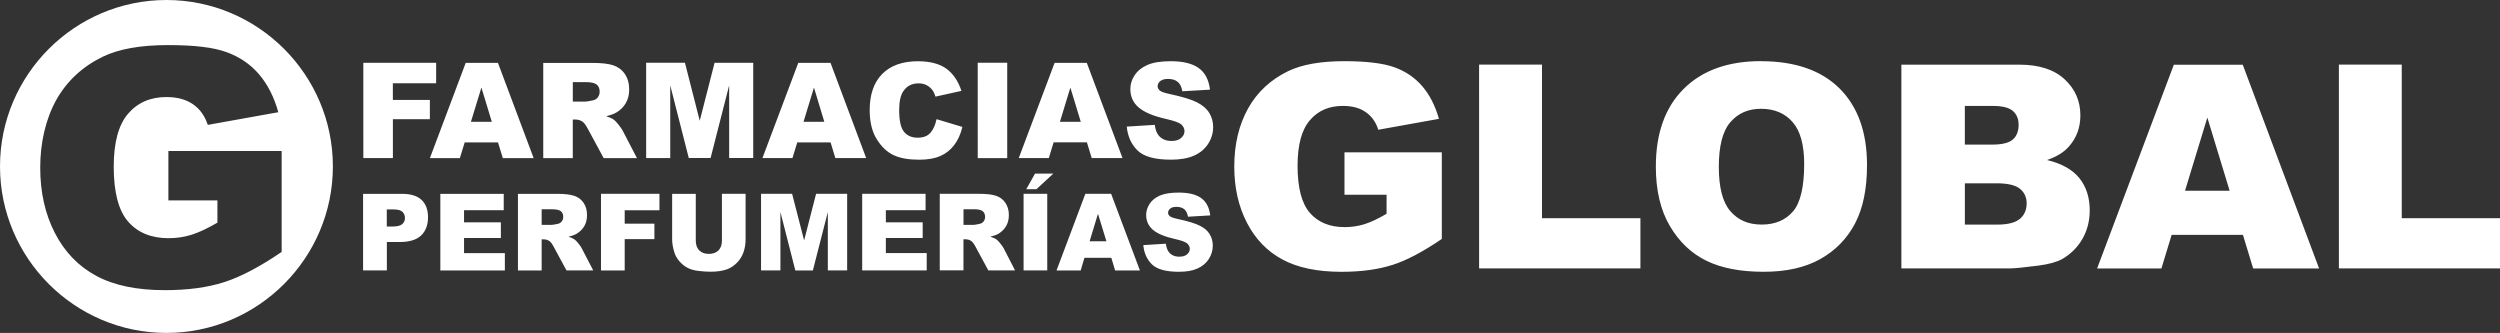 <?xml version="1.0" encoding="UTF-8"?><svg xmlns="http://www.w3.org/2000/svg" viewBox="0 0 708.66 94.37"><rect x="0" y="0" width="708.66" height="94.37" fill="#333333" stroke="none"/><defs><style>.d{fill:#fff;}</style></defs><g id="a"/><g id="b"><g id="c"><path class="d" d="M47.17,94.37c25.99,0,47.18-21.19,47.19-47.19C94.36,21.19,73.16,0,47.18,0S0,21.19,0,47.17C0,73.17,21.19,94.37,47.17,94.37M15.92,28.37c3.04-5.4,7.46-9.51,13.29-12.33,4.55-2.18,10.69-3.26,18.38-3.26s12.98,.67,16.66,2.01c3.69,1.35,6.74,3.43,9.17,6.26,2.43,2.84,4.26,6.42,5.47,10.76l-19.99,3.59c-.84-2.54-2.22-4.49-4.19-5.85-1.98-1.36-4.48-2.04-7.55-2.04-4.53,0-8.16,1.58-10.87,4.74-2.71,3.17-4.05,8.17-4.05,15.01,0,7.26,1.37,12.46,4.1,15.58,2.72,3.1,6.54,4.68,11.41,4.68,2.33,0,4.53-.33,6.65-1.01,2.09-.67,4.5-1.81,7.23-3.4v-6.3h-13.9v-14h32.11v28.6c-6.15,4.2-11.58,7.05-16.29,8.57-4.73,1.52-10.33,2.27-16.81,2.27-7.98,.01-14.5-1.36-19.5-4.08-5.03-2.71-8.92-6.76-11.69-12.13-2.77-5.38-4.15-11.56-4.15-18.54s1.52-13.69,4.53-19.14m483.26-11.03c-9.38,0-16.68,2.62-21.95,7.89-5.25,5.23-7.87,12.57-7.87,22,0,6.76,1.33,12.37,3.98,16.85,2.64,4.49,6.1,7.78,10.38,9.86,4.26,2.08,9.67,3.11,16.17,3.11s11.77-1.2,16.08-3.6c4.29-2.41,7.57-5.76,9.85-10.08,2.27-4.31,3.4-9.84,3.4-16.59,0-9.29-2.6-16.53-7.79-21.7-5.2-5.14-12.61-7.72-22.24-7.72m9.06,42.56c-2.11,2.49-5.08,3.75-8.91,3.75s-6.7-1.29-8.88-3.83c-2.18-2.53-3.25-6.73-3.25-12.55s1.07-10.1,3.27-12.64c2.19-2.54,5.08-3.81,8.69-3.8,3.76,0,6.74,1.23,8.94,3.75,2.21,2.5,3.3,6.47,3.3,11.9,0,6.47-1.05,10.93-3.15,13.43m-113.6,15.18c-4.06,1.31-8.87,1.95-14.43,1.95-6.86,0-12.45-1.18-16.77-3.52-4.31-2.33-7.66-5.81-10.03-10.43-2.39-4.62-3.57-9.92-3.57-15.9,0-6.32,1.32-11.79,3.91-16.45,2.59-4.65,6.4-8.18,11.41-10.61,3.9-1.86,9.18-2.79,15.8-2.8,6.37,0,11.14,.59,14.31,1.74,3.17,1.16,5.8,2.95,7.88,5.38,2.07,2.43,3.65,5.51,4.71,9.23l-17.19,3.09c-.7-2.19-1.9-3.86-3.6-5.02-1.68-1.17-3.84-1.74-6.47-1.74-3.91,0-7.03,1.35-9.35,4.09-2.32,2.71-3.47,7.01-3.47,12.89,0,6.24,1.17,10.69,3.51,13.37,2.35,2.67,5.63,4.01,9.83,4.01,1.98,0,3.88-.28,5.68-.85,1.81-.57,3.87-1.56,6.21-2.93v-5.4h-11.93v-12.02h27.59v24.55c-5.29,3.61-9.95,6.08-14,7.37m70.3,.98h-45.73V18.31h17.83V61.86h27.9v14.2Zm243.73-14.2v14.2h-45.74V18.31h17.82V61.86h27.92Zm-128.46-16.52c2.73-.95,4.82-2.22,6.23-3.87,2.14-2.43,3.21-5.36,3.21-8.78,0-4.08-1.5-7.5-4.48-10.25-2.99-2.76-7.26-4.13-12.82-4.13h-33.44v57.75h30.81c1.32,0,3.99-.27,8.01-.79,3-.39,5.27-1.03,6.78-1.87,2.4-1.4,4.32-3.27,5.71-5.69,1.38-2.4,2.07-5.06,2.08-8.08,0-3.67-.99-6.72-2.92-9.14-1.97-2.44-5-4.14-9.17-5.15m-23.31-15.33h7.91c2.69-.01,4.61,.47,5.69,1.41,1.09,.95,1.65,2.26,1.64,3.95,0,1.82-.55,3.2-1.64,4.16-1.08,.95-3.05,1.44-5.81,1.44h-7.79v-10.96Zm15.6,32c-1.26,1.08-3.42,1.64-6.5,1.64h-9.09v-11.71h9.06c3.13,0,5.32,.54,6.58,1.57,1.24,1.04,1.87,2.41,1.87,4.12,0,1.84-.64,3.3-1.91,4.39m43,4.54h20.22l2.9,9.52h18.69l-21.64-57.75h-19.54l-21.75,57.75h18.23l2.9-9.52Zm10.13-33.26l6.32,20.75h-12.65l6.33-20.75Zm-340.19,11.5h-8.36V17.79h8.36v27Zm-155.16,0l1.37-4.45h9.45l1.36,4.45h8.74l-10.12-27h-9.14l-10.15,27h8.5Zm6.11-20l2.95,9.7h-5.92l2.97-9.7Zm25.92,9.06h.73c.75,0,1.44,.21,2.05,.63,.43,.33,.94,1.01,1.5,2.07l4.46,8.24h9.43l-4.05-7.8c-.21-.39-.59-.95-1.16-1.68-.59-.72-1.03-1.2-1.34-1.42-.45-.33-1.19-.66-2.18-.99,1.26-.28,2.23-.65,2.93-1.06,1.13-.68,2.02-1.55,2.65-2.66,.64-1.09,.95-2.38,.95-3.88,0-1.71-.42-3.17-1.25-4.39-.83-1.19-1.94-2-3.31-2.45-1.35-.44-3.32-.66-5.9-.66h-13.9v27h8.37v-10.94Zm0-10.6h3.67c1.52,0,2.56,.24,3.12,.71,.55,.46,.81,1.15,.81,2.02,0,.59-.17,1.11-.51,1.57-.35,.46-.8,.74-1.35,.85-1.1,.24-1.83,.37-2.23,.37h-3.52v-5.51Zm27.6,21.53h-6.82V17.79h11l4.19,16.44,4.21-16.43h10.95v26.99h-6.82V24.2l-5.26,20.58h-6.19l-5.25-20.58v20.58Zm-78.61,0h-8.38V17.8h20.64v5.81h-12.27v4.71h10.49v5.46h-10.48v11.01Zm223.42-5.7c.66-.56,.97-1.2,.97-1.93,0-.7-.3-1.34-.91-1.9-.62-.54-2.03-1.04-4.27-1.55-3.65-.82-6.25-1.92-7.82-3.28-1.57-1.34-2.35-3.09-2.35-5.2,0-1.38,.39-2.69,1.21-3.92,.81-1.23,2.02-2.21,3.63-2.92,1.61-.71,3.82-1.06,6.64-1.06,3.44,0,6.08,.64,7.88,1.93,1.8,1.28,2.88,3.32,3.22,6.13l-7.84,.46c-.21-1.21-.63-2.11-1.3-2.65-.68-.57-1.6-.85-2.77-.85-.98,0-1.7,.21-2.2,.62-.5,.4-.73,.91-.73,1.49,0,.44,.2,.81,.59,1.17,.39,.35,1.32,.68,2.8,.99,3.63,.78,6.24,1.58,7.81,2.39,1.58,.82,2.73,1.81,3.44,3,.72,1.17,1.09,2.51,1.09,3.98,0,1.73-.49,3.33-1.44,4.8-.96,1.45-2.3,2.58-4.02,3.32-1.7,.75-3.87,1.13-6.49,1.13-4.58,0-7.76-.88-9.53-2.65-1.76-1.77-2.76-4.01-3-6.72l7.93-.5c.16,1.29,.51,2.26,1.04,2.93,.86,1.09,2.09,1.63,3.68,1.64,1.19,0,2.12-.28,2.75-.84Zm-68.26,5.11c-1.56,.7-3.56,1.05-5.97,1.05-2.95,0-5.33-.41-7.21-1.27-1.85-.85-3.45-2.36-4.8-4.5-1.35-2.14-2.02-4.9-2.03-8.24,0-4.47,1.18-7.9,3.56-10.3,2.37-2.39,5.73-3.59,10.08-3.6,3.4,0,6.08,.69,8.03,2.06,1.94,1.39,3.4,3.49,4.34,6.34l-7.35,1.63c-.27-.82-.54-1.41-.82-1.79-.47-.63-1.05-1.12-1.71-1.46-.69-.35-1.43-.52-2.27-.51-1.91,0-3.35,.75-4.35,2.27-.76,1.13-1.15,2.89-1.15,5.31,0,2.99,.46,5.03,1.37,6.15,.91,1.11,2.19,1.67,3.84,1.67s2.81-.46,3.62-1.35c.82-.9,1.4-2.2,1.77-3.9l7.32,2.2c-.49,2.06-1.27,3.77-2.33,5.15-1.05,1.37-2.36,2.42-3.93,3.1Zm-29.74,.59h8.74l-10.11-26.99h-9.14l-10.16,26.99h8.51l1.36-4.45h9.45l1.35,4.45Zm-9.02-10.3l2.96-9.7,2.93,9.71h-5.89Zm70.89,5.84h9.44l1.36,4.46h8.73l-10.12-26.99h-9.13l-10.16,26.99h8.52l1.36-4.46Zm4.74-15.54l2.96,9.71h-5.91l2.96-9.71ZM102.91,54.95h11.15c2.44,0,4.25,.6,5.46,1.73,1.21,1.16,1.81,2.81,1.81,4.94s-.66,3.9-1.97,5.14c-1.32,1.23-3.32,1.84-6.03,1.84h-3.67v8.05h-6.74v-21.7Zm6.74,9.26h1.64c1.29,0,2.2-.22,2.71-.67,.53-.45,.79-1.03,.79-1.73s-.22-1.26-.67-1.73c-.46-.47-1.31-.72-2.57-.72h-1.91v4.84Zm15.17-9.26h17.97v4.64h-11.25v3.44h10.44v4.43h-10.44v4.29h11.57v4.91h-18.29v-21.72Zm22,21.7v-21.7h11.17c2.08,0,3.67,.18,4.76,.55,1.09,.34,1.99,1.01,2.66,1.97,.66,.95,1,2.13,.99,3.52,0,1.2-.26,2.24-.77,3.11-.52,.87-1.22,1.57-2.13,2.13-.56,.35-1.35,.63-2.35,.86,.8,.26,1.38,.54,1.74,.8,.26,.18,.61,.55,1.08,1.14,.47,.57,.79,1.03,.93,1.35l3.26,6.27h-7.58l-3.58-6.62c-.45-.86-.86-1.42-1.22-1.67-.48-.35-1.03-.51-1.65-.51h-.59v8.81h-6.73Zm6.73-12.91h2.83c.3,0,.89-.1,1.77-.3,.44-.08,.81-.32,1.09-.68,.28-.37,.41-.79,.42-1.26,0-.71-.22-1.25-.66-1.62-.45-.37-1.28-.56-2.5-.56h-2.96v4.42Zm16.8-8.8h16.58v4.67h-9.85v3.79h8.42v4.39h-8.42v8.87h-6.72v-21.72Zm34.31,0h6.69v12.95c0,1.27-.2,2.49-.6,3.63-.4,1.13-1.03,2.13-1.88,2.99-.86,.85-1.76,1.45-2.69,1.79-1.3,.48-2.87,.72-4.7,.72-1.05,0-2.21-.07-3.45-.22-1.25-.15-2.29-.44-3.14-.88-.83-.43-1.6-1.05-2.3-1.85-.7-.82-1.17-1.66-1.43-2.52-.42-1.37-.63-2.61-.63-3.65v-12.95h6.7v13.24c0,1.19,.32,2.13,.98,2.78,.65,.66,1.56,1,2.72,1,1.15,0,2.07-.33,2.72-.98,.66-.65,.99-1.58,.99-2.79v-13.24Zm11.06,0h8.82l3.4,13.21,3.39-13.21h8.81v21.7h-5.48v-16.54l-4.24,16.56h-4.97l-4.23-16.56v16.54h-5.49v-21.7Zm28.68,0h17.97v4.65h-11.26v3.43h10.44v4.44h-10.44v4.28h11.58v4.91h-18.29v-21.72Zm21.99,21.7v-21.7h11.18c2.07,0,3.66,.18,4.75,.55,1.08,.34,1.98,1.01,2.65,1.97,.67,.95,1.01,2.13,1.01,3.52,0,1.2-.27,2.24-.78,3.11-.51,.87-1.21,1.57-2.11,2.13-.57,.35-1.36,.63-2.36,.86,.79,.26,1.38,.53,1.75,.79,.25,.18,.6,.55,1.07,1.14,.47,.57,.78,1.03,.95,1.35l3.24,6.29h-7.58l-3.59-6.64c-.45-.86-.86-1.42-1.21-1.67-.49-.35-1.04-.51-1.65-.51h-.6v8.8h-6.73Zm6.73-12.9h2.83c.3,0,.9-.1,1.78-.3,.44-.08,.81-.32,1.09-.68,.28-.36,.42-.79,.42-1.26,0-.7-.22-1.25-.66-1.62-.45-.38-1.28-.57-2.5-.57h-2.96v4.41Zm17.03-8.8h6.71v21.7h-6.71v-21.7Zm3.25-5.73h5.18l-4.78,4.42h-2.89l2.49-4.42Zm21.62,23.86h-7.62l-1.06,3.59h-6.85l8.17-21.72h7.31l8.16,21.72h-7.03l-1.08-3.59Zm-1.39-4.69l-2.39-7.79-2.37,7.79h4.76Zm10.46,1.1l6.39-.4c.13,1.03,.42,1.82,.84,2.36,.69,.88,1.68,1.32,2.96,1.32,.97,0,1.7-.22,2.21-.66,.52-.45,.78-.97,.78-1.57,0-.56-.24-1.07-.73-1.51-.5-.44-1.65-.86-3.44-1.26-2.95-.66-5.03-1.53-6.3-2.63-1.26-1.1-1.9-2.49-1.9-4.2,0-1.1,.33-2.17,.98-3.15,.65-1,1.62-1.78,2.92-2.35,1.3-.56,3.07-.84,5.33-.84,2.77,0,4.88,.51,6.34,1.54,1.45,1.04,2.32,2.68,2.59,4.93l-6.31,.37c-.17-.98-.52-1.69-1.06-2.13-.55-.44-1.28-.66-2.23-.66-.79,0-1.36,.16-1.75,.49-.41,.33-.6,.74-.6,1.2,0,.35,.16,.66,.49,.94,.31,.28,1.06,.55,2.25,.8,2.92,.63,5.03,1.27,6.3,1.93,1.27,.63,2.19,1.44,2.76,2.4,.58,.96,.87,2.02,.87,3.21,0,1.39-.38,2.66-1.16,3.86-.77,1.17-1.84,2.06-3.22,2.66-1.38,.62-3.12,.91-5.23,.91-3.69,0-6.24-.71-7.67-2.13-1.41-1.42-2.22-3.22-2.41-5.42Z"/></g></g></svg>